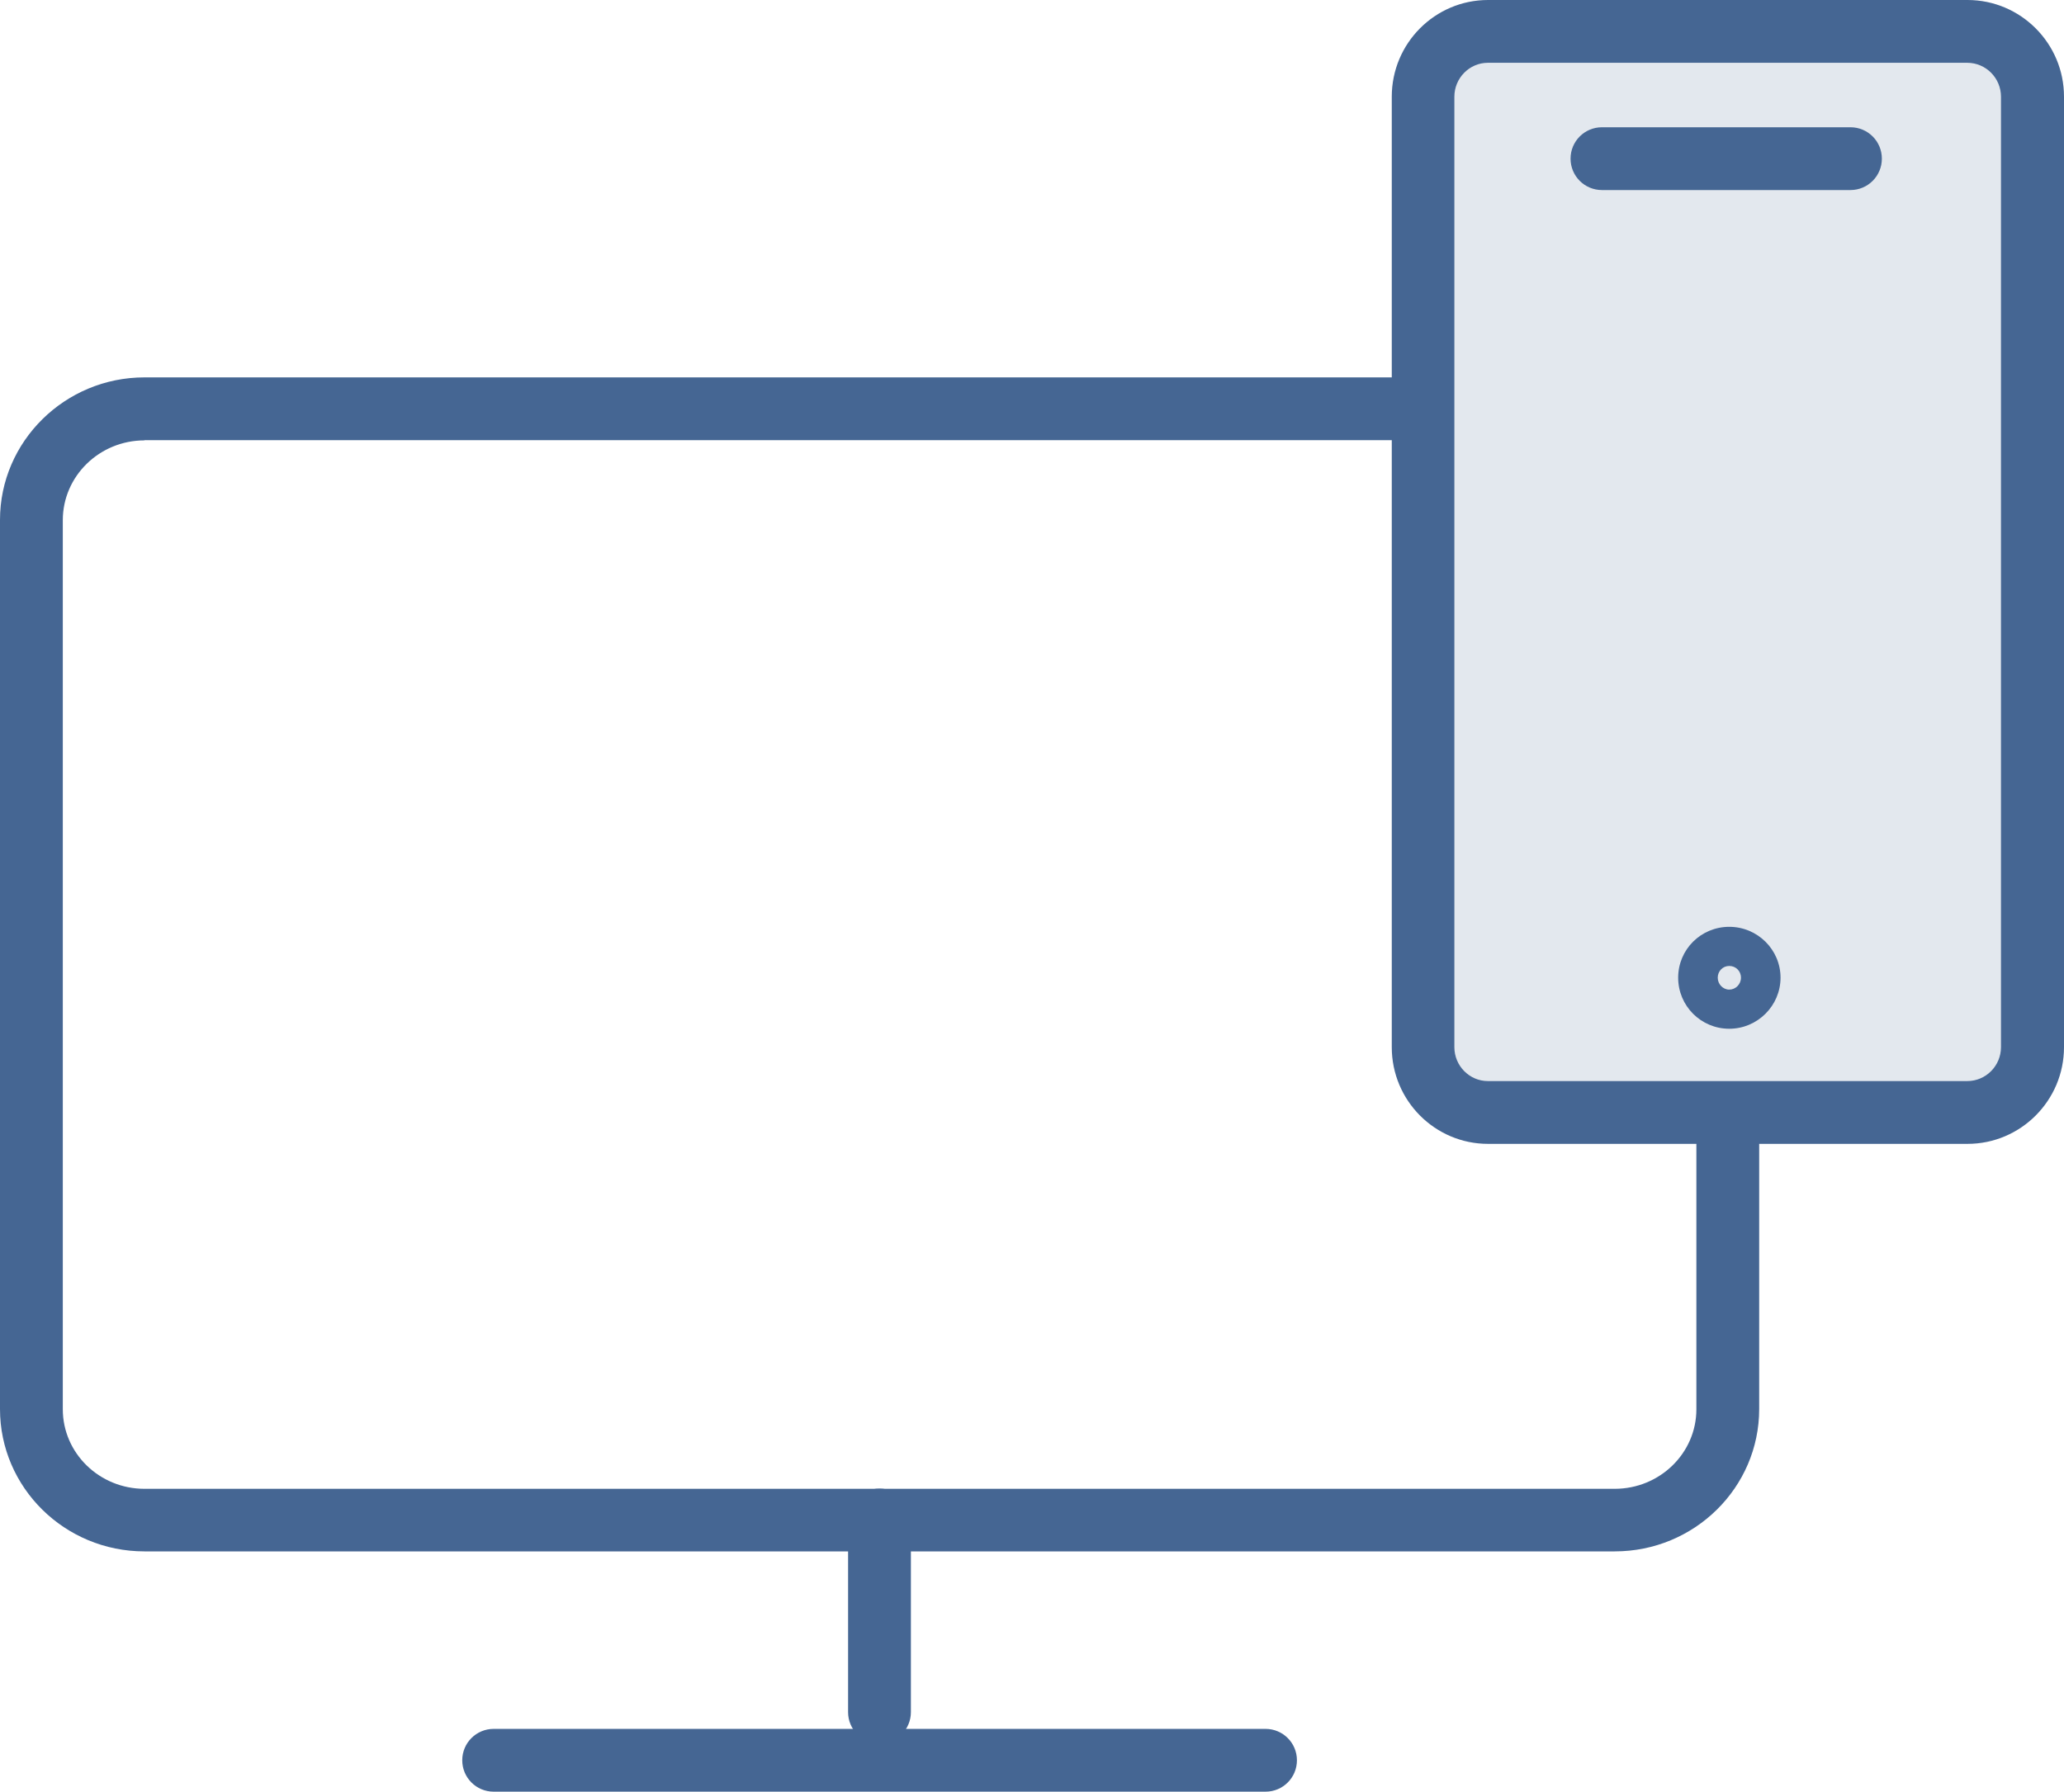 <?xml version="1.0" encoding="UTF-8"?><svg xmlns="http://www.w3.org/2000/svg" viewBox="0 0 98.59 85.6"><g id="a"/><g id="b"><g id="c"><g><path d="M77.13,74.12H6.9c-3.81,0-6.9-3.05-6.9-6.8V24.84c0-3.75,3.1-6.81,6.9-6.81H77.13c3.8,0,6.9,3.05,6.9,6.81v42.48c0,3.75-3.09,6.8-6.9,6.8ZM6.9,21.04c-2.15,0-3.9,1.71-3.9,3.81v42.48c0,2.1,1.75,3.8,3.9,3.8H77.13c2.15,0,3.9-1.7,3.9-3.8V24.84c0-2.1-1.75-3.81-3.9-3.81H6.9Z" style="fill:#456693;"/><path d="M42.01,83.3c-.83,0-1.5-.67-1.5-1.5v-9.18c0-.83,.67-1.5,1.5-1.5s1.5,.67,1.5,1.5v9.18c0,.83-.67,1.5-1.5,1.5Z" style="fill:#456693;"/><path d="M60.45,85.6H23.58c-.83,0-1.5-.67-1.5-1.5s.67-1.5,1.5-1.5H60.45c.83,0,1.5,.67,1.5,1.5s-.67,1.5-1.5,1.5Z" style="fill:#456693;"/><path d="M97.09,50.03c0,1.72-1.4,3.12-3.11,3.12h-22.9c-1.71,0-3.1-1.4-3.1-3.12V4.62c0-1.72,1.4-3.12,3.1-3.12h22.9c1.71,0,3.11,1.4,3.11,3.12V50.03Z" style="fill:#e3e8ee;"/><path d="M93.98,54.65h-22.9c-2.54,0-4.6-2.07-4.6-4.62V4.62c0-2.55,2.06-4.62,4.6-4.62h22.9c2.54,0,4.61,2.07,4.61,4.62V50.03c0,2.55-2.07,4.62-4.61,4.62ZM71.07,3c-.88,0-1.6,.73-1.6,1.62V50.03c0,.89,.72,1.62,1.6,1.62h22.9c.89,0,1.61-.73,1.61-1.62V4.62c0-.89-.72-1.62-1.61-1.62h-22.9Z" style="fill:#456693;"/><path d="M82.6,49.15c-1.35,0-2.44-1.09-2.44-2.44s1.09-2.43,2.44-2.43,2.45,1.09,2.45,2.43-1.1,2.44-2.45,2.44Zm0-3c-.31,0-.55,.25-.55,.56s.25,.57,.55,.57,.56-.25,.56-.57-.25-.56-.56-.56Z" style="fill:#456693;"/><path d="M88.39,9.08h-11.87c-.83,0-1.5-.67-1.5-1.5s.67-1.5,1.5-1.5h11.87c.83,0,1.5,.67,1.5,1.5s-.67,1.5-1.5,1.5Z" style="fill:#456693;"/></g></g></g></svg>